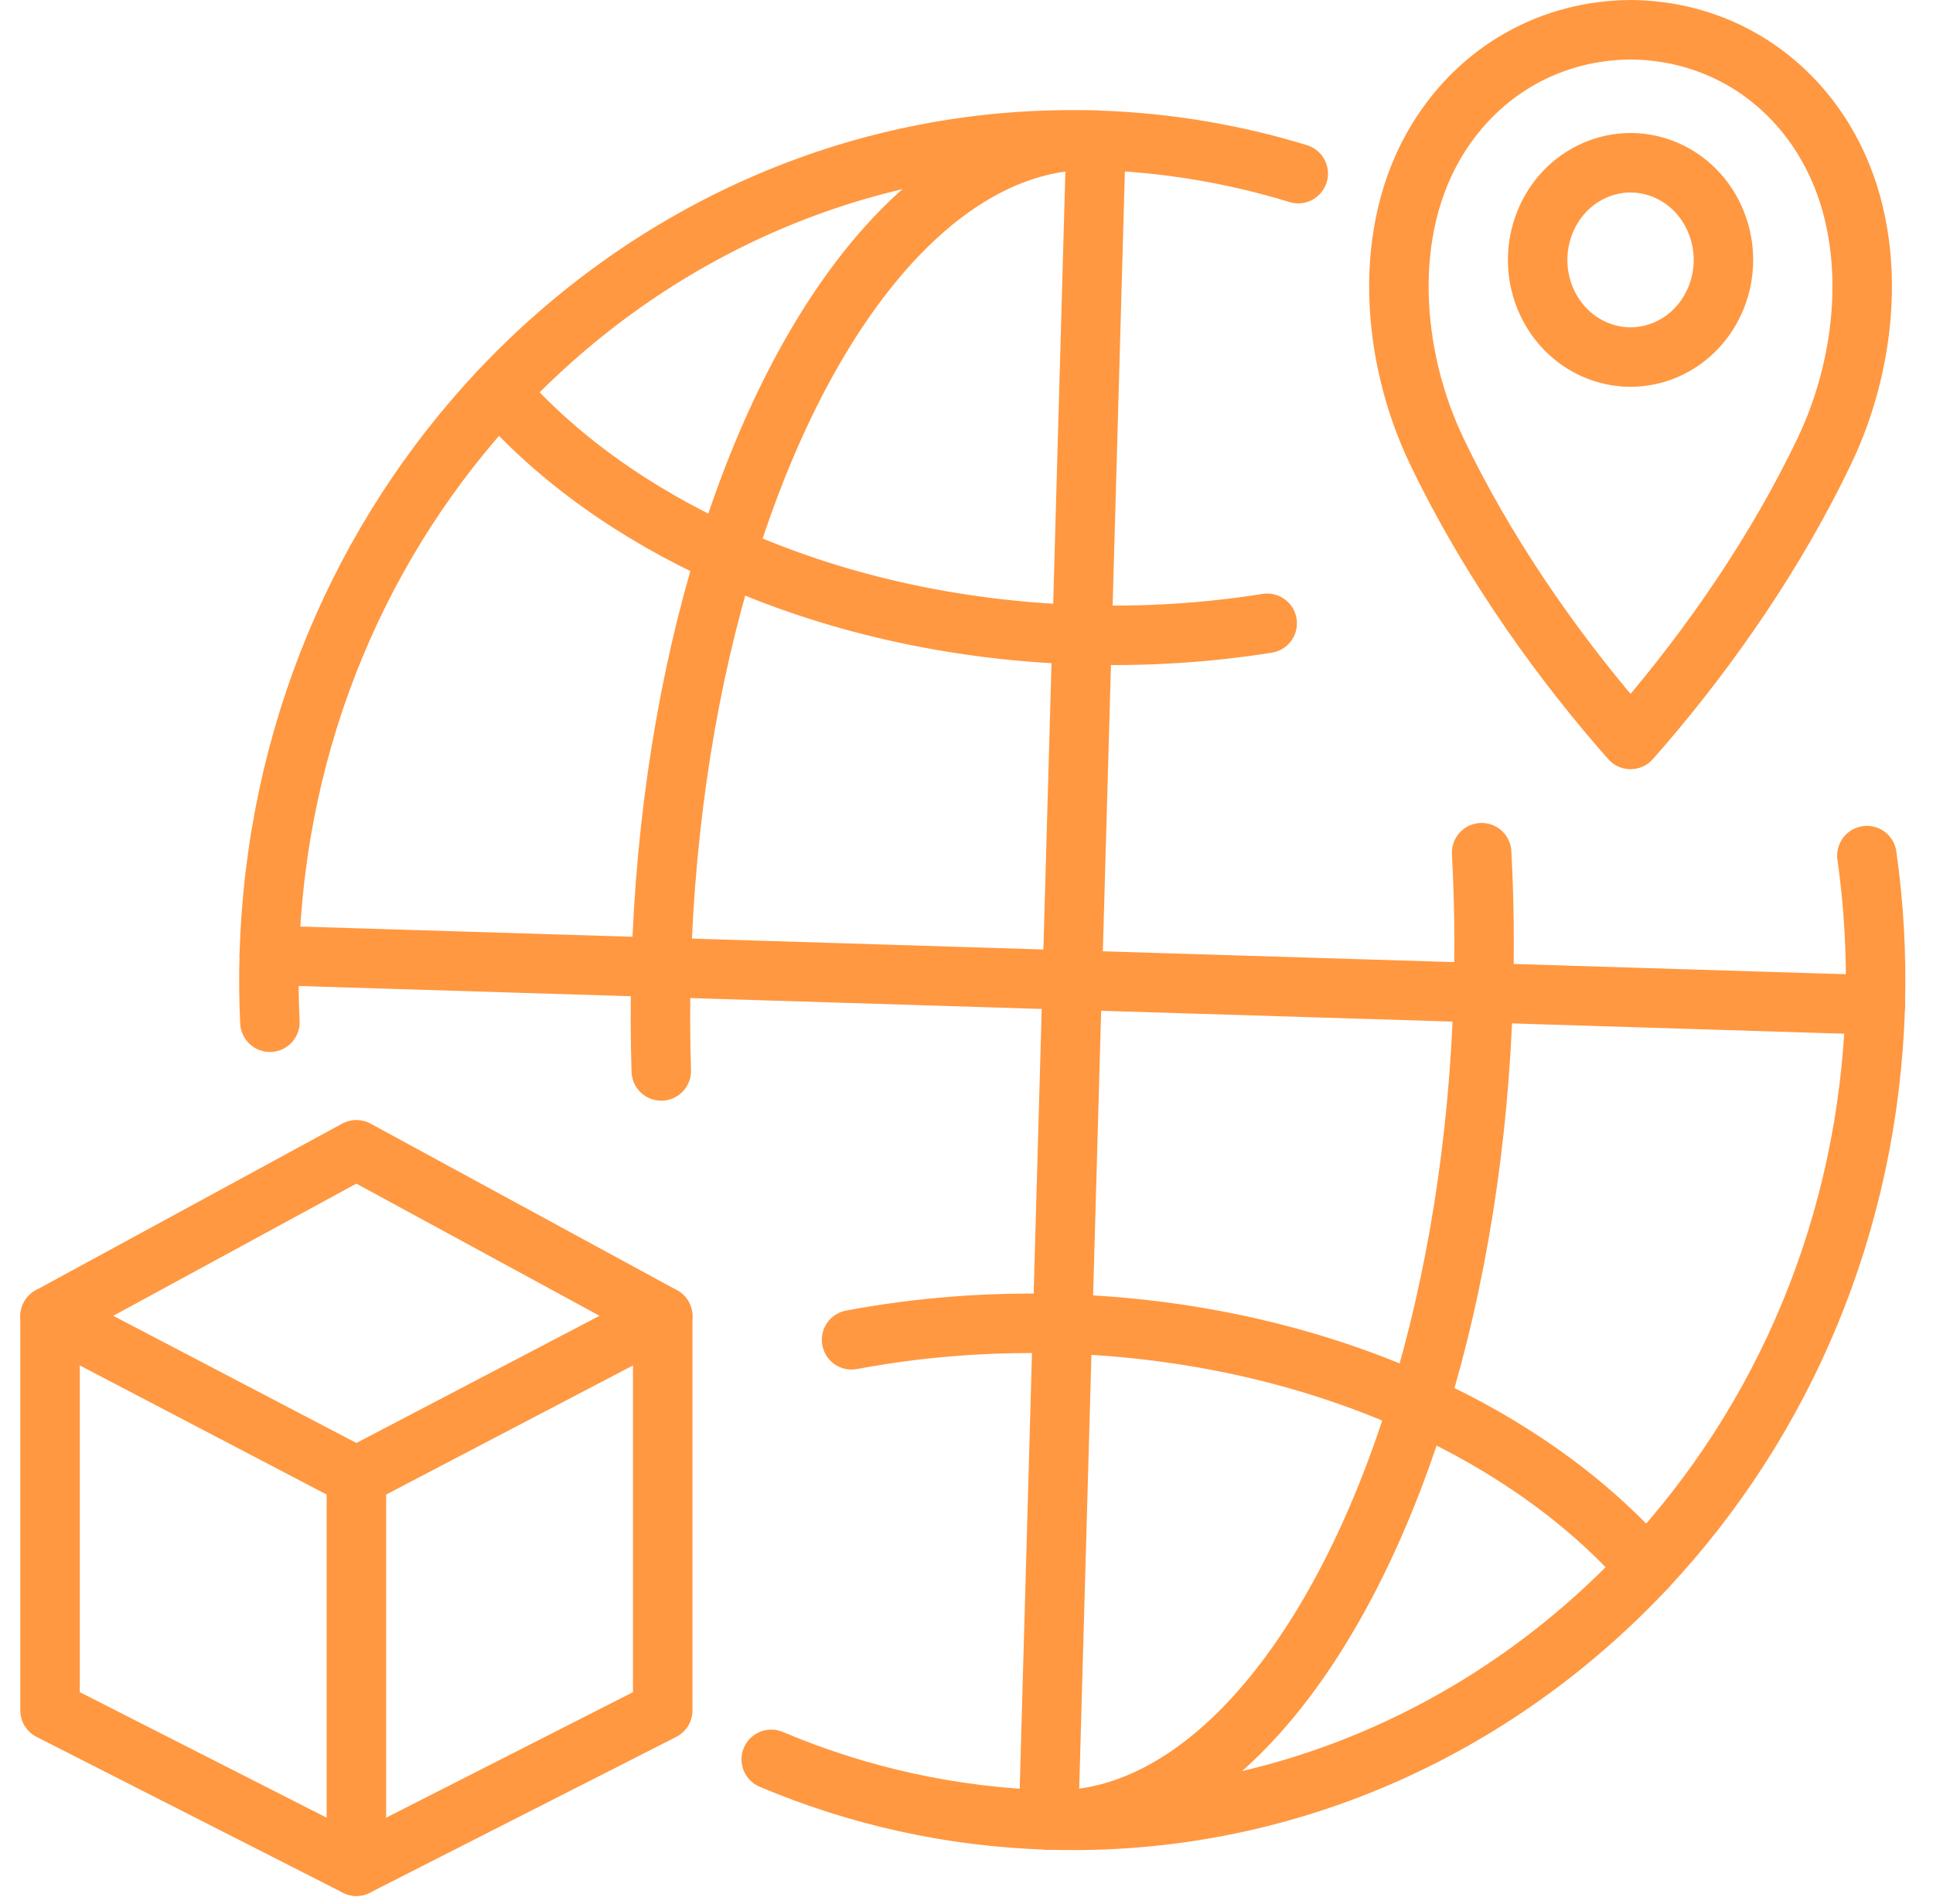 <svg width="65" height="64" viewBox="0 0 65 64" fill="none" xmlns="http://www.w3.org/2000/svg">
<path d="M56.025 11.755C57.618 11.065 58.375 9.154 57.715 7.488C57.055 5.822 55.228 5.031 53.635 5.721C52.041 6.411 51.284 8.321 51.944 9.988C52.605 11.654 54.431 12.445 56.025 11.755Z" stroke="#FF9841" stroke-width="2" stroke-linecap="round" stroke-linejoin="round"/>
<path d="M61.318 4.675C59.873 2.331 57.479 1.019 54.829 1C52.18 1.019 49.788 2.331 48.343 4.675C46.438 7.768 46.79 11.985 48.31 15.163C49.895 18.479 52.089 21.683 54.454 24.431C54.58 24.575 54.706 24.718 54.829 24.86C54.955 24.718 55.081 24.573 55.205 24.431C57.57 21.683 59.764 18.479 61.348 15.163C62.869 11.985 63.22 7.768 61.316 4.675H61.318Z" stroke="#FF9841" stroke-width="2" stroke-linecap="round" stroke-linejoin="round"/>
<path d="M62.777 28.766C63.008 30.399 63.107 32.077 63.059 33.785C62.85 41.172 59.948 47.813 55.364 52.708C50.274 58.147 43.109 61.431 35.26 61.187C31.964 61.086 28.823 60.371 25.934 59.149" stroke="#FF9841" stroke-width="2" stroke-linecap="round" stroke-linejoin="round"/>
<path d="M43.655 5.837C41.492 5.174 39.212 4.787 36.854 4.714C29.016 4.472 21.858 7.747 16.769 13.173C12.174 18.068 9.263 24.718 9.055 32.118C9.033 32.875 9.04 33.623 9.076 34.367" stroke="#FF9841" stroke-width="2" stroke-linecap="round" stroke-linejoin="round"/>
<path d="M42.611 20.955C40.621 21.272 38.534 21.411 36.385 21.343C31.991 21.208 27.902 20.24 24.419 18.663C21.317 17.261 18.697 15.379 16.771 13.173" stroke="#FF9841" stroke-width="2" stroke-linecap="round" stroke-linejoin="round"/>
<path d="M55.366 52.706C53.44 50.502 50.814 48.612 47.709 47.203C44.22 45.618 40.126 44.641 35.732 44.506C33.268 44.429 30.882 44.622 28.635 45.044" stroke="#FF9841" stroke-width="2" stroke-linecap="round" stroke-linejoin="round"/>
<path d="M35.26 61.187C40.425 61.345 45.092 55.701 47.707 47.203C48.958 43.139 49.739 38.423 49.881 33.378C49.926 31.775 49.906 30.2 49.822 28.667" stroke="#FF9841" stroke-width="2" stroke-linecap="round" stroke-linejoin="round"/>
<path d="M22.236 36.005C22.2 34.862 22.197 33.701 22.231 32.524C22.375 27.464 23.159 22.734 24.417 18.663C27.034 10.185 31.695 4.557 36.854 4.714" stroke="#FF9841" stroke-width="2" stroke-linecap="round" stroke-linejoin="round"/>
<path d="M36.855 4.714L36.386 21.345L36.057 32.952L35.73 44.504L35.26 61.187" stroke="#FF9841" stroke-width="2" stroke-linecap="round" stroke-linejoin="round"/>
<path d="M63.061 33.785L49.883 33.377L36.057 32.952L22.231 32.524L9.055 32.118" stroke="#FF9841" stroke-width="2" stroke-linecap="round" stroke-linejoin="round"/>
<path d="M22.285 44.254V57.503L11.984 62.741L1.683 57.503V44.254L11.984 38.655L22.285 44.254Z" stroke="#FF9841" stroke-width="2" stroke-linecap="round" stroke-linejoin="round"/>
<path d="M1.683 44.254L11.984 49.641L22.285 44.254" stroke="#FF9841" stroke-width="2" stroke-linecap="round" stroke-linejoin="round"/>
<path d="M11.984 49.641V62.741" stroke="#FF9841" stroke-width="2" stroke-linecap="round" stroke-linejoin="round"/>
</svg>
